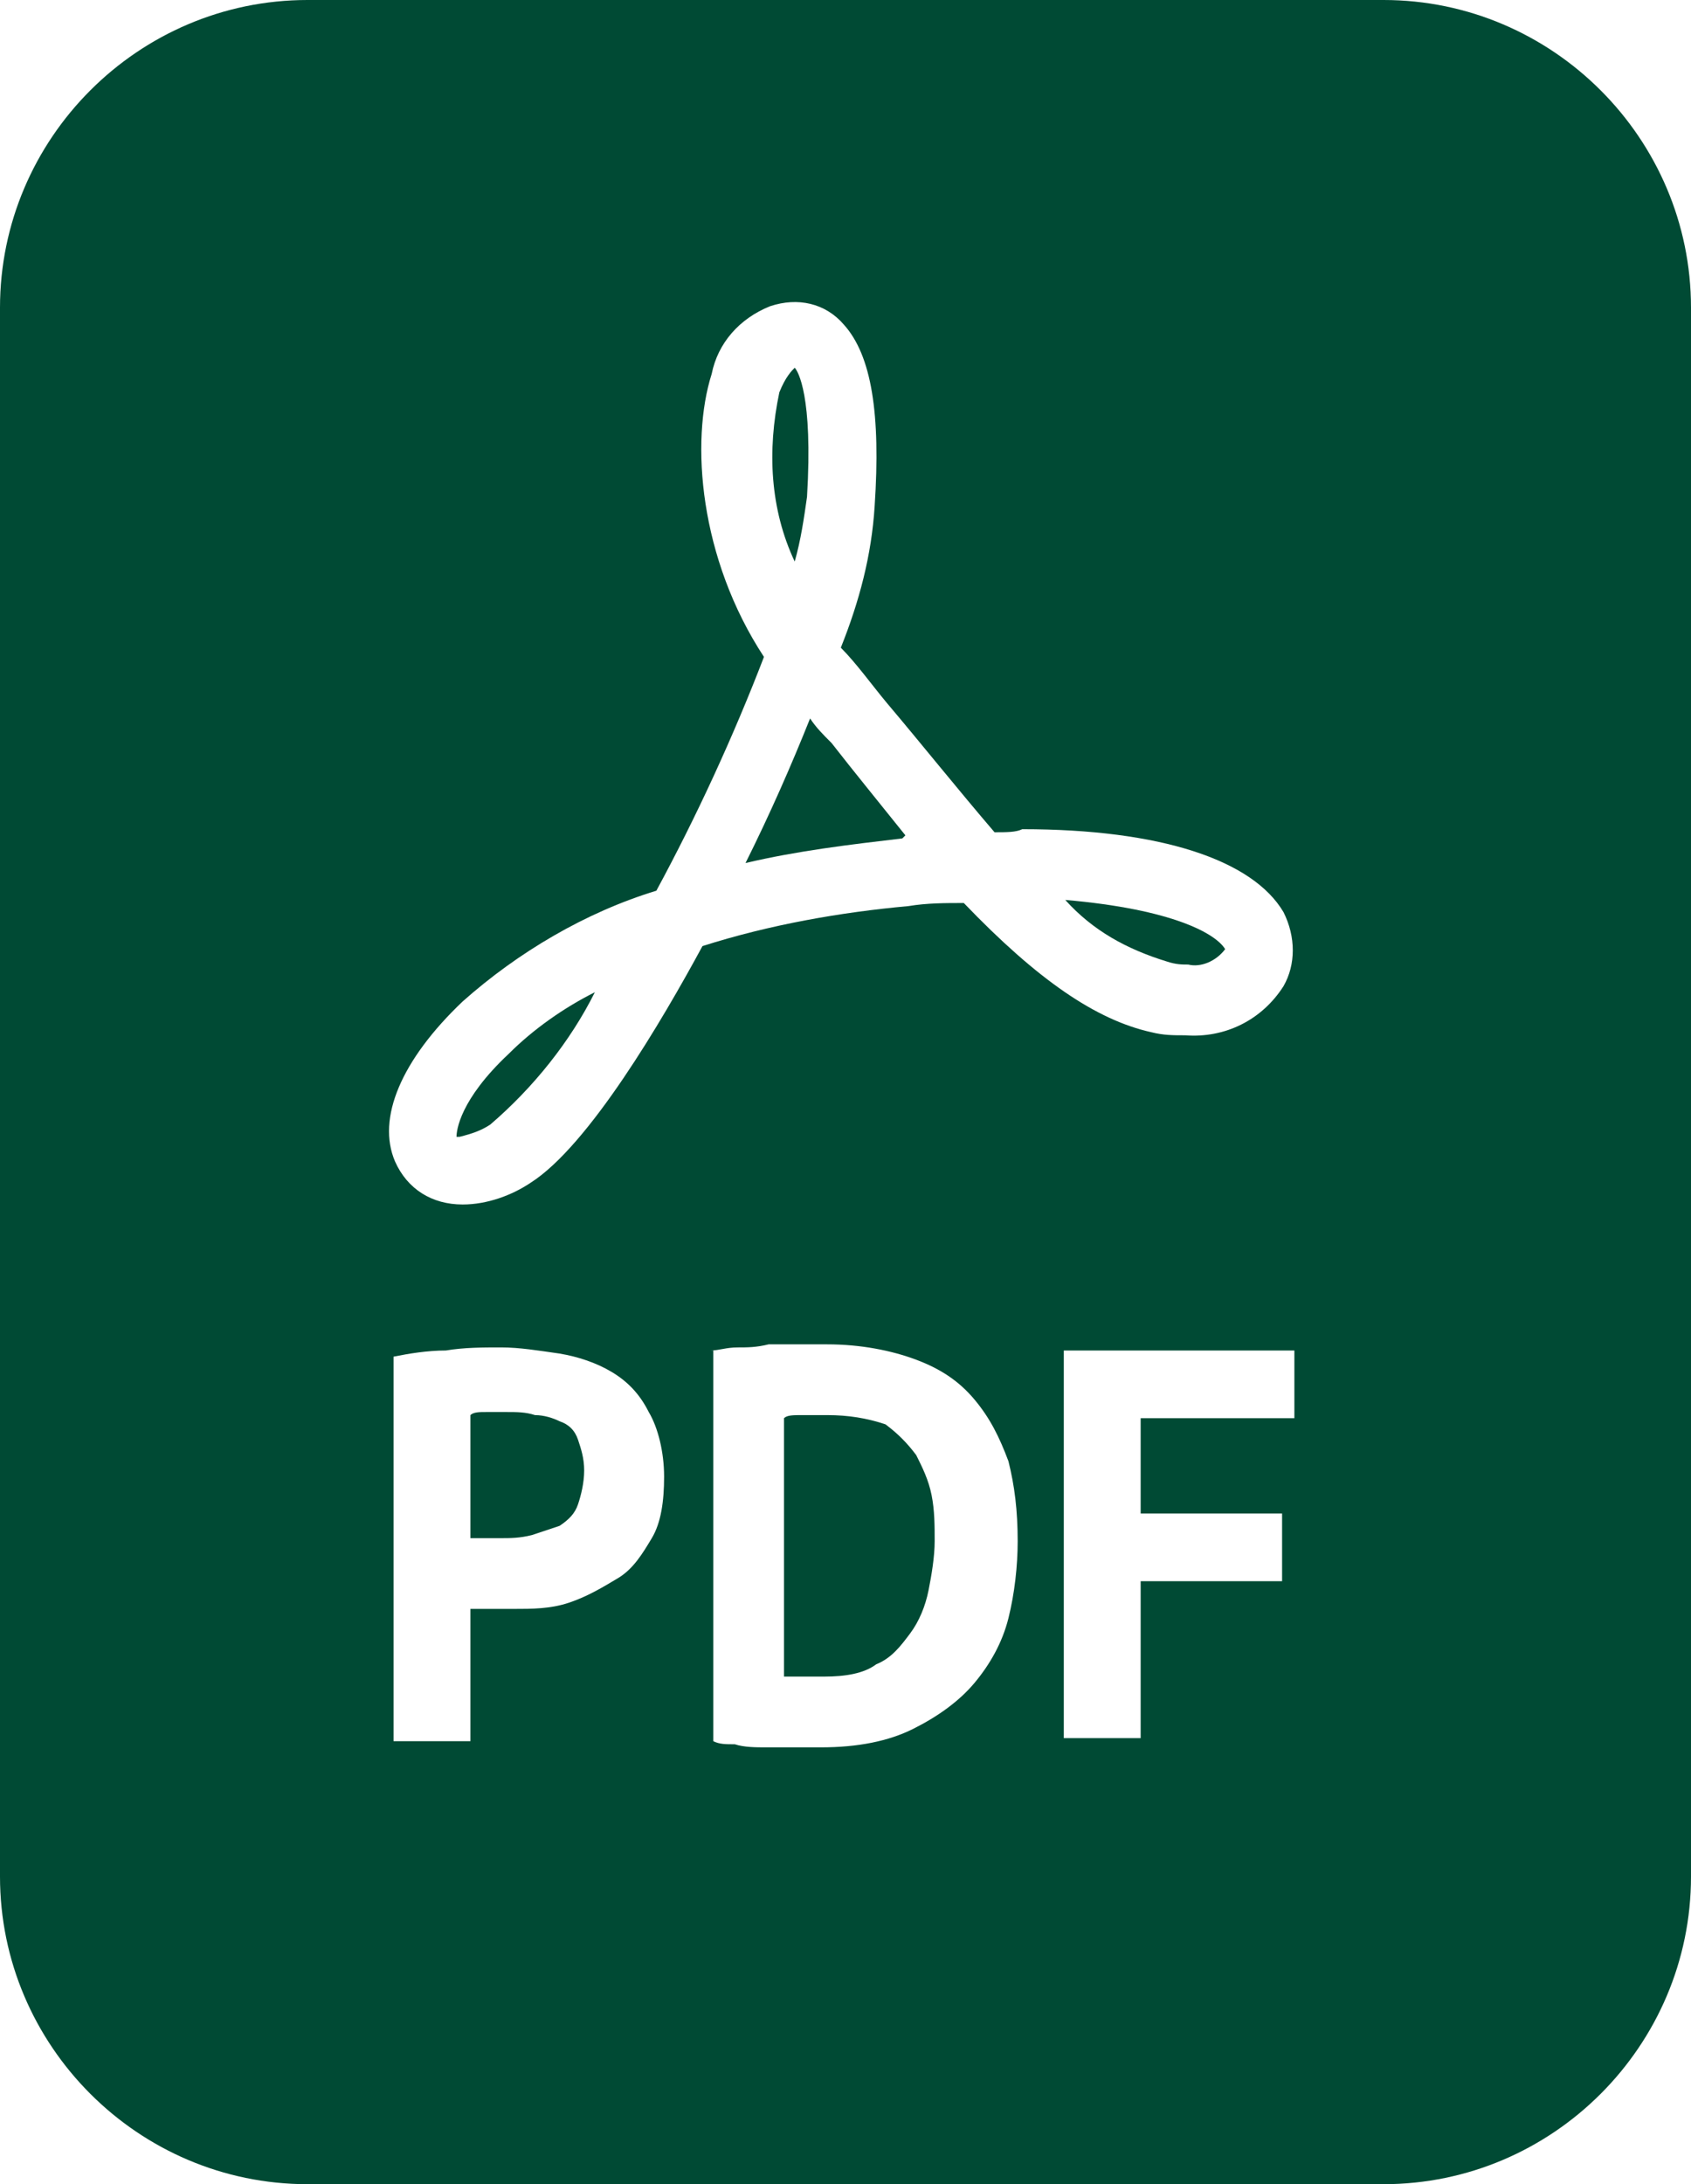 <?xml version="1.0" encoding="UTF-8"?>
<svg id="Laag_1" xmlns="http://www.w3.org/2000/svg" version="1.1" viewBox="0 0 55 71">
  <!-- Generator: Adobe Illustrator 29.1.0, SVG Export Plug-In . SVG Version: 2.1.0 Build 142)  -->
  <defs>
    <style>
      .st0 {
        fill: #004a34;
      }
    </style>
  </defs>
  <path class="st0" d="M26.248,16.154c.2-3.3-.3-4.1-.4-4.2-.1.1-.3.3-.5.8-.4,1.9-.3,3.8.5,5.5.2-.7.3-1.4.4-2.1Z"/>
  <path class="st0" d="M38.648,31.354c.4.1.9-.1,1.2-.5-.3-.5-1.7-1.3-5.2-1.6.9,1,2,1.6,3.3,2,.3.1.5.1.7.1Z"/>
  <path class="st0" d="M14.848,36.954h.1c.4-.1.7-.2,1-.4,1.4-1.2,2.6-2.7,3.4-4.3-1,.5-2,1.2-2.8,2-1.6,1.5-1.7,2.5-1.7,2.7Z"/>
  <path class="st0" d="M26.348,23.354c-.6,1.5-1.3,3.1-2.1,4.7,1.7-.4,3.4-.6,5.1-.8l.1-.1c-.8-1-1.7-2.1-2.4-3-.3-.3-.5-.5-.7-.8Z"/>
  <path class="st0" d="M18.2,46.2c-.2-.1-.5-.2-.8-.2-.3-.1-.6-.1-.9-.1h-.7c-.2,0-.4,0-.5.1v4h1c.3,0,.6,0,1-.1.3-.1.6-.2.9-.3.3-.2.5-.4.6-.7.1-.3.2-.7.2-1.1,0-.4-.1-.7-.2-1-.1-.3-.3-.5-.6-.6Z"/>
  <path class="st0" d="M29.8,47.3c-.3-.4-.6-.7-1-1-.6-.2-1.2-.3-1.9-.3h-.8c-.3,0-.5,0-.6.1v8.4h1.3c.7,0,1.3-.1,1.7-.4.5-.2.8-.6,1.1-1,.3-.4.5-.9.6-1.4.1-.5.2-1.1.2-1.6s0-1-.1-1.5c-.1-.5-.3-.9-.5-1.3Z"/>
  <path class="st0" d="M45,0H10C4.5,0,0,4.5,0,10v51c0,5.5,4.5,10,10,10h35c5.5,0,10-4.5,10-10V10c0-5.5-4.5-10-10-10ZM21.2,50c-.3.5-.6,1-1.1,1.3s-1,.6-1.6.8-1.2.2-1.8.2h-1.4v4.3h-2.5v-12.5c.5-.1,1.1-.2,1.7-.2.6-.1,1.2-.1,1.8-.1.6,0,1.2.1,1.9.2.6.1,1.2.3,1.7.6.5.3.9.7,1.2,1.3.3.5.5,1.3.5,2.1s-.1,1.5-.4,2ZM17.248,38.454c-.6.4-1.4.7-2.2.7-1,0-1.8-.5-2.2-1.4-.6-1.4.2-3.3,2.2-5.2,1.8-1.6,4-2.9,6.3-3.6,1.3-2.4,2.5-5,3.5-7.6-2.1-3.2-2.4-7-1.7-9.2.2-1,.9-1.8,1.9-2.2.9-.3,1.8-.1,2.4.6.9,1,1.2,2.9,1,5.9-.1,1.6-.5,3.1-1.1,4.6.5.5,1,1.2,1.5,1.8,1.1,1.3,2.3,2.8,3.5,4.2.4,0,.7,0,.9-.1,4.5,0,7.5,1,8.5,2.7.4.8.4,1.7,0,2.4-.7,1.1-1.9,1.7-3.2,1.6-.4,0-.7,0-1.1-.1-1.8-.4-3.7-1.7-6.1-4.2-.6,0-1.2,0-1.8.1-2.2.2-4.5.6-6.7,1.3-1.3,2.4-3.7,6.5-5.6,7.7ZM32.8,52.6c-.2.8-.6,1.5-1.1,2.1-.5.6-1.2,1.1-2,1.5-.8.4-1.8.6-3,.6h-1.8c-.3,0-.7,0-1-.1-.3,0-.5,0-.7-.1v-12.7h-.1c.3,0,.5-.1.9-.1.3,0,.6,0,1-.1h1.9c1.1,0,2.1.2,2.9.5s1.4.7,1.9,1.3.8,1.2,1.1,2c.2.8.3,1.6.3,2.6,0,.8-.1,1.7-.3,2.5ZM42.1,46.1h-5v3.1h4.6v2.2h-4.6v5.1h-2.5v-12.6h7.5v2.2Z"/>
</svg>